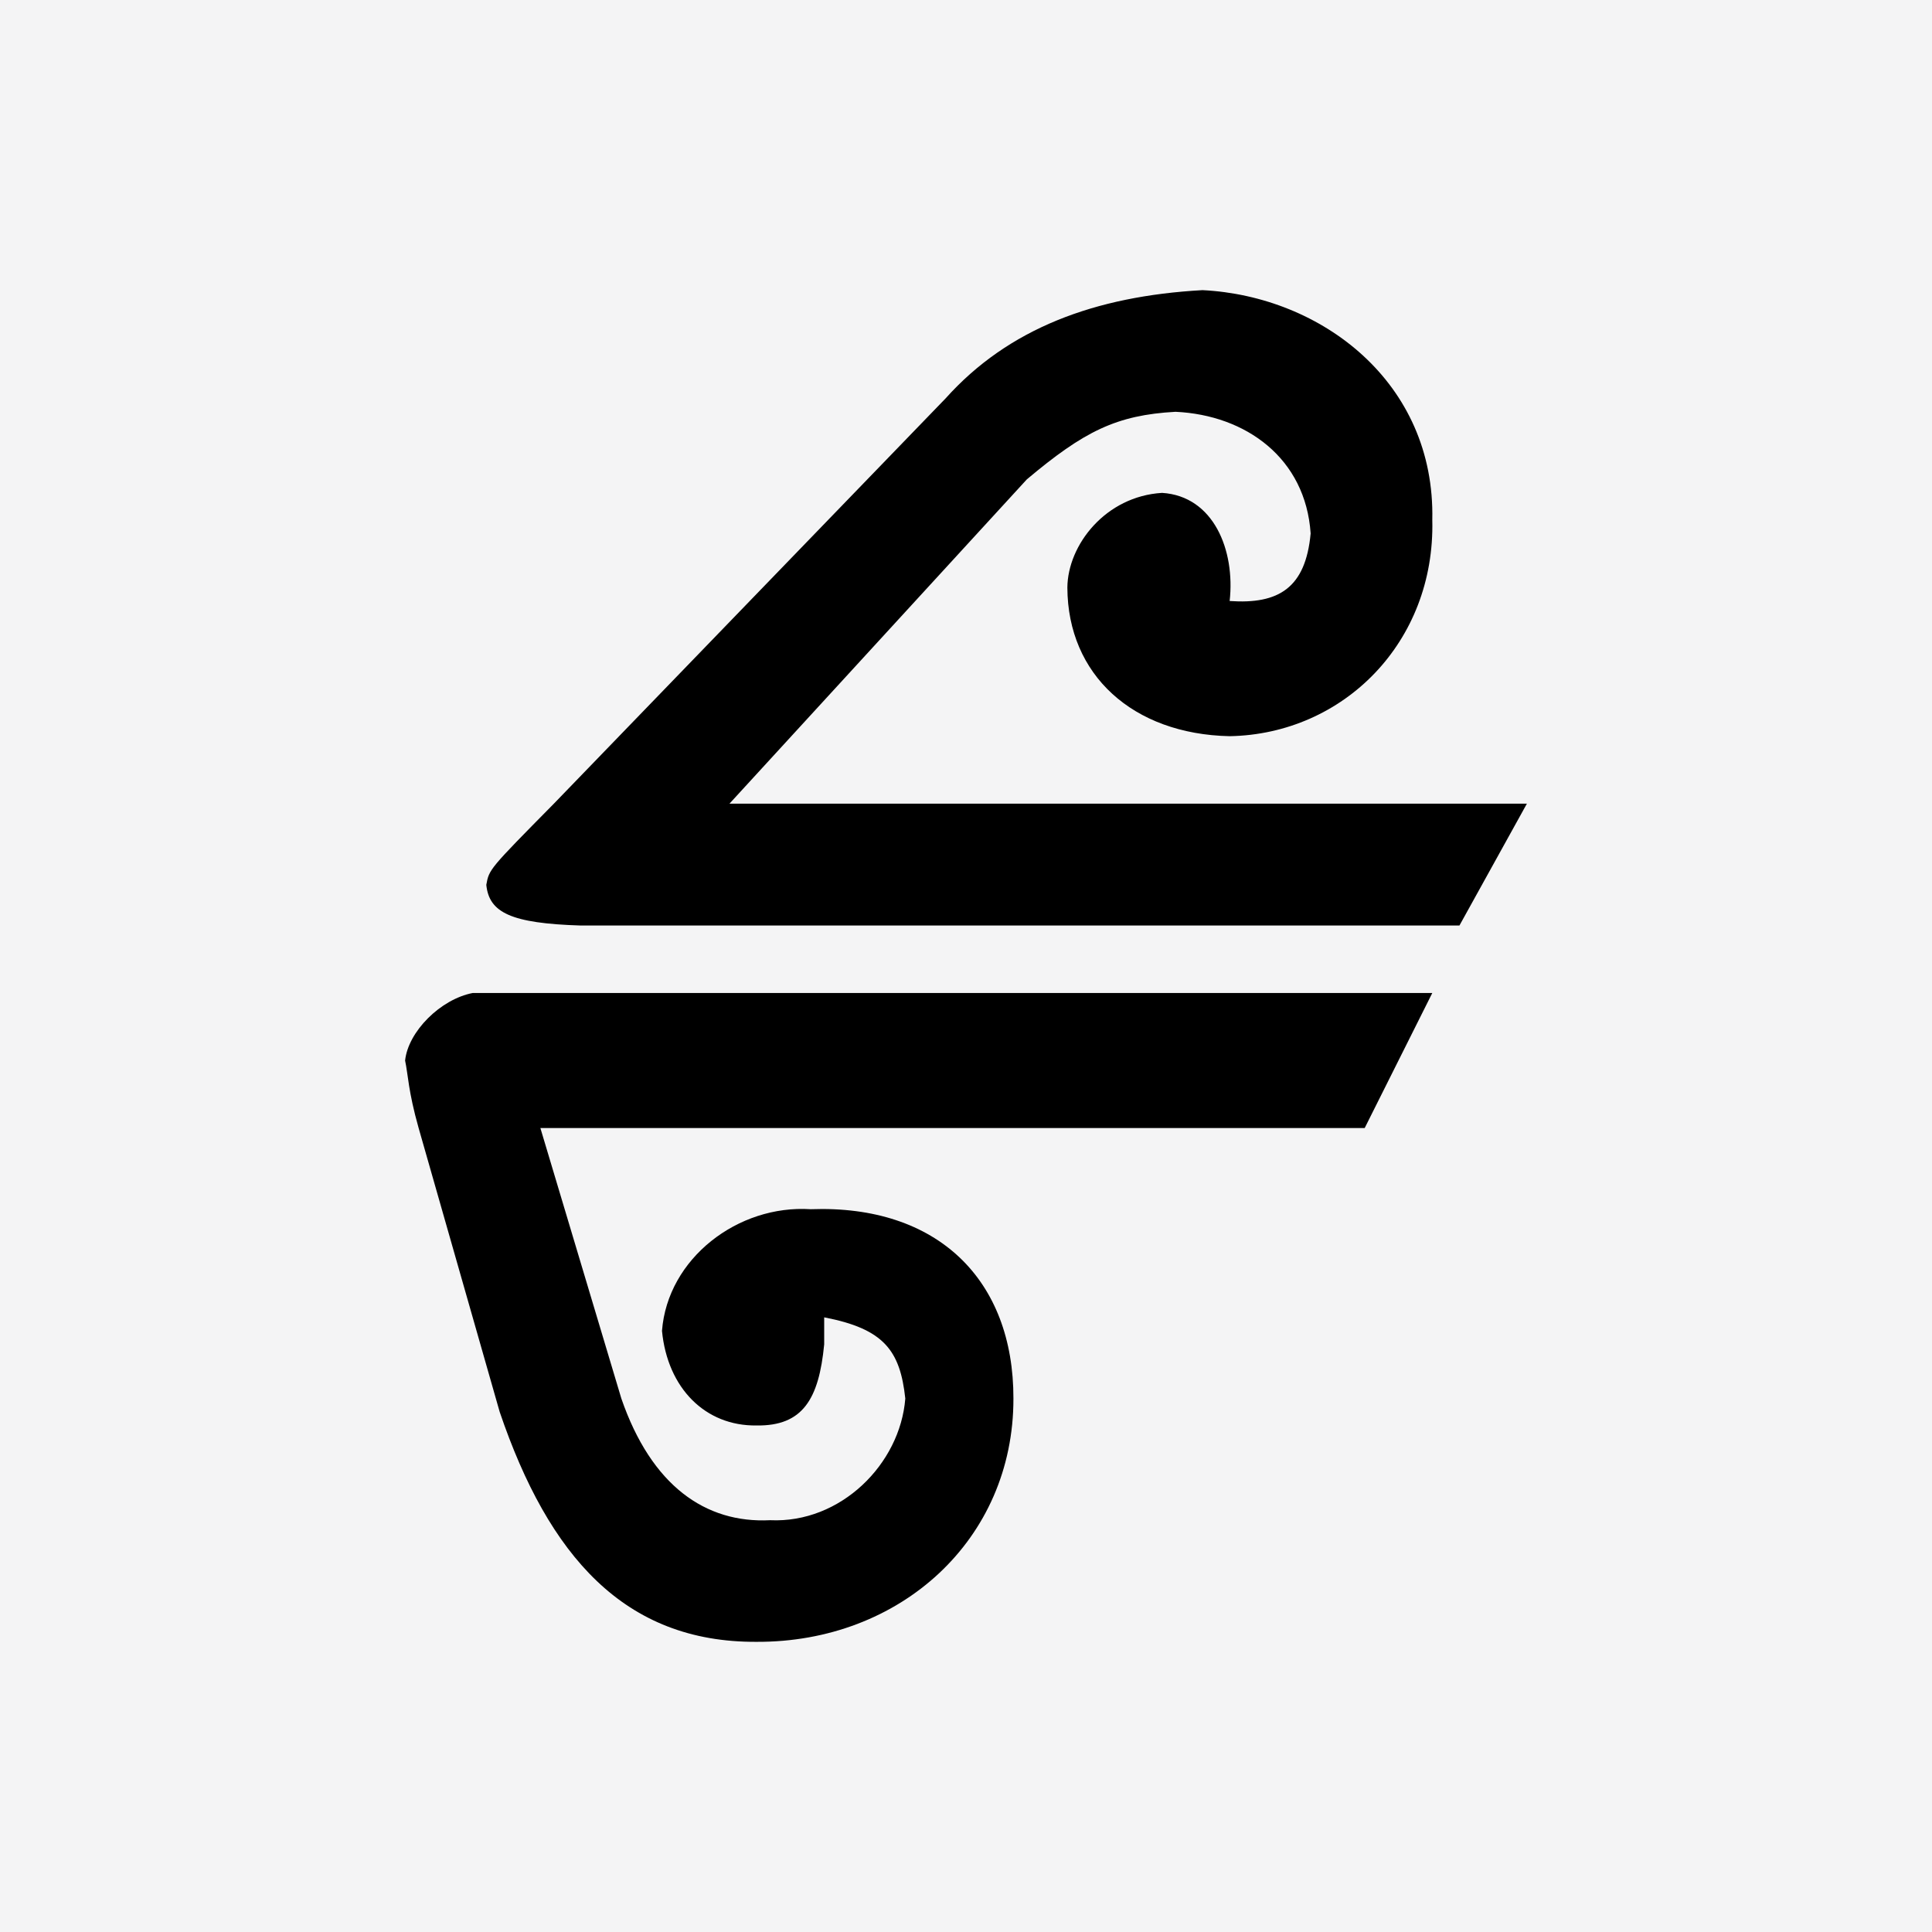 <svg width="62" height="62" viewBox="0 0 62 62" fill="none" xmlns="http://www.w3.org/2000/svg">
<rect width="62" height="62" fill="#F4F4F5"/>
<path d="M13 34.034C13.098 34.49 13.098 35.01 13.434 36.199L16.036 45.311C17.608 49.931 20.037 52.71 24.277 52.688C28.886 52.71 32.529 49.414 32.522 44.881C32.529 41.083 30.1 38.654 26.016 38.805C23.681 38.654 21.422 40.385 21.244 42.709C21.422 44.552 22.636 45.767 24.277 45.745C25.763 45.767 26.279 44.899 26.449 43.143V42.275C28.365 42.644 28.886 43.338 29.052 44.881C28.886 46.985 26.977 48.89 24.714 48.785C22.636 48.89 20.905 47.675 19.94 44.881L17.341 36.199H43.795L45.964 31.866H15.172C14.139 32.064 13.098 33.102 13 34.034Z" fill="black"/>
<path d="M30.349 12.781L17.775 25.79C15.696 27.897 15.696 27.897 15.606 28.396C15.696 29.285 16.394 29.632 18.639 29.701H46.835L49 25.79H23.41L32.952 15.384C34.788 13.84 35.829 13.32 37.723 13.215C39.989 13.32 41.898 14.708 42.06 17.119C41.898 18.872 41.03 19.396 39.461 19.287C39.642 17.657 38.948 15.922 37.293 15.817C35.478 15.926 34.264 17.487 34.253 18.857C34.264 21.651 36.346 23.56 39.461 23.625C43.112 23.56 46.061 20.61 45.964 16.685C46.061 12.279 42.418 9.503 38.59 9.311C35.131 9.503 32.355 10.544 30.349 12.781Z" fill="black"/>
</svg>
